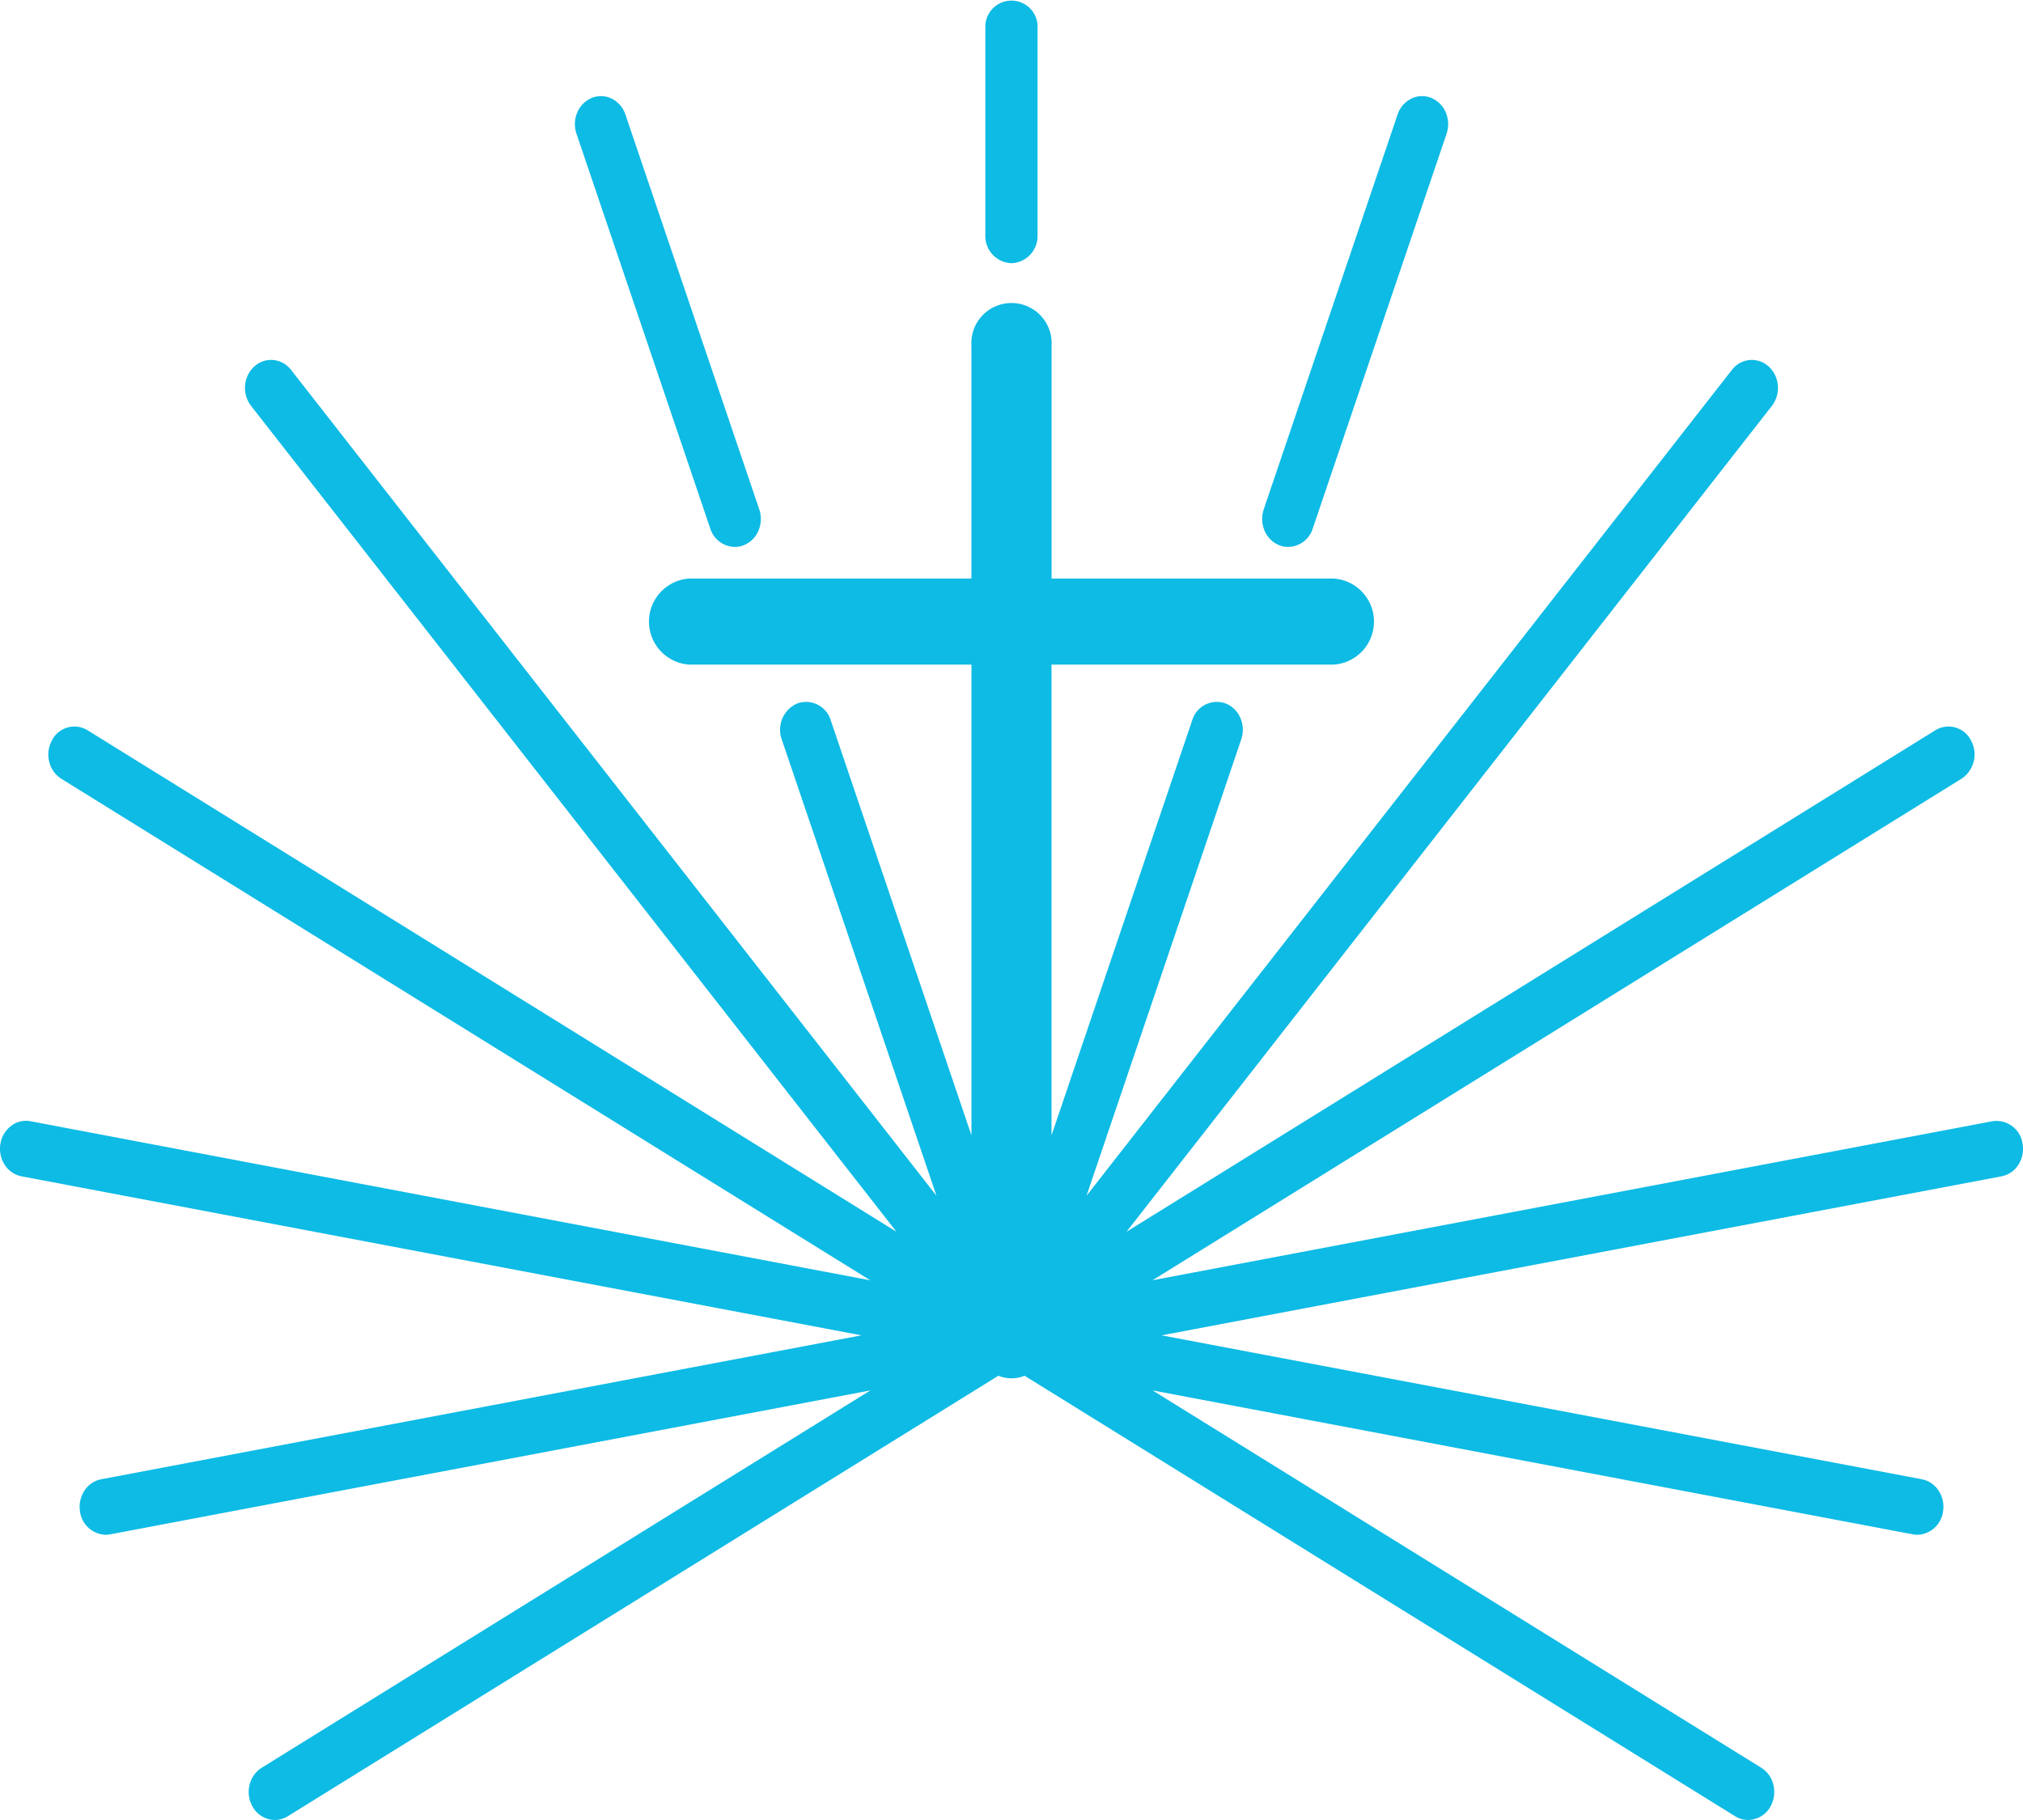 <svg xmlns="http://www.w3.org/2000/svg" width="135.61" height="122" viewBox="0 0 135.61 122">
  <g id="prod_kiliziya" transform="translate(-36.924 -24.457)">
    <path id="Path_6762" data-name="Path 6762" d="M141.039,42.1a1.818,1.818,0,0,0,1.747-1.876V26.334a1.752,1.752,0,1,0-3.5,0v13.89A1.818,1.818,0,0,0,141.039,42.1Z" transform="translate(-36.31)" fill="#0dbbe5"/>
    <path id="Path_6763" data-name="Path 6763" d="M169.193,63.863a1.642,1.642,0,0,0,.595.112,1.763,1.763,0,0,0,1.642-1.235L180.4,36.278a1.992,1.992,0,0,0-.058-1.436,1.782,1.782,0,0,0-.98-.968,1.622,1.622,0,0,0-1.335.055,1.821,1.821,0,0,0-.911,1.064l-8.971,26.462a1.992,1.992,0,0,0,.058,1.436A1.792,1.792,0,0,0,169.193,63.863Z" transform="translate(-46.507 -2.856)" fill="#0dbbe5"/>
    <path id="Path_6764" data-name="Path 6764" d="M172.507,110.138a1.768,1.768,0,0,0-2.025-1.521l-56.3,10.659,54.229-33.617a1.957,1.957,0,0,0,.639-2.564,1.686,1.686,0,0,0-2.388-.687L112.44,116.024,155.7,60.668a1.959,1.959,0,0,0,.4-1.371,1.91,1.91,0,0,0-.616-1.271,1.675,1.675,0,0,0-1.276-.434,1.7,1.7,0,0,0-1.188.664l-43.262,55.356,10.371-30.592a1.991,1.991,0,0,0-.058-1.436,1.794,1.794,0,0,0-.992-.973,1.724,1.724,0,0,0-2.234,1.124l-9.434,27.829V78.008h18.927a2.89,2.89,0,0,0,0-5.766H107.414V56.65a2.692,2.692,0,1,0-5.371,0V72.242H83.117a2.89,2.89,0,0,0,0,5.766h18.927v31.554L92.61,81.734a1.729,1.729,0,0,0-2.24-1.122,1.92,1.92,0,0,0-1.044,2.406L99.7,113.611,56.435,58.255a1.7,1.7,0,0,0-1.187-.664,1.675,1.675,0,0,0-1.274.432,1.905,1.905,0,0,0-.619,1.273,1.956,1.956,0,0,0,.4,1.371l43.262,55.357L42.791,82.408A1.684,1.684,0,0,0,40.4,83.1a1.984,1.984,0,0,0-.175,1.424,1.852,1.852,0,0,0,.814,1.14l54.228,33.617L38.977,108.617a1.634,1.634,0,0,0-1.306.31,1.888,1.888,0,0,0-.72,1.212,1.975,1.975,0,0,0,.29,1.4,1.726,1.726,0,0,0,1.127.77l56.3,10.659-50.959,9.647a1.723,1.723,0,0,0-1.129.769,1.975,1.975,0,0,0-.291,1.4,1.786,1.786,0,0,0,1.72,1.551,1.705,1.705,0,0,0,.3-.028l50.961-9.648-40.8,25.292a1.854,1.854,0,0,0-.815,1.14,1.982,1.982,0,0,0,.175,1.423,1.735,1.735,0,0,0,1.514.939,1.658,1.658,0,0,0,.874-.251l47.631-29.526a2.332,2.332,0,0,0,1.757,0l47.631,29.526a1.66,1.66,0,0,0,.874.251,1.737,1.737,0,0,0,1.515-.939,1.985,1.985,0,0,0,.174-1.423,1.85,1.85,0,0,0-.814-1.14l-40.8-25.292,50.965,9.648a1.658,1.658,0,0,0,.3.028,1.786,1.786,0,0,0,1.72-1.551,1.973,1.973,0,0,0-.29-1.4,1.727,1.727,0,0,0-1.127-.769l-50.962-9.647,56.3-10.659a1.725,1.725,0,0,0,1.129-.77A1.973,1.973,0,0,0,172.507,110.138Z" transform="translate(0 -9.003)" fill="#0dbbe5"/>
    <path id="Path_6765" data-name="Path 6765" d="M105.716,62.74a1.764,1.764,0,0,0,1.642,1.235,1.647,1.647,0,0,0,.6-.113,1.787,1.787,0,0,0,.986-.97A1.99,1.99,0,0,0,109,61.456L100.03,34.994a1.818,1.818,0,0,0-.9-1.059,1.623,1.623,0,0,0-1.336-.064,1.788,1.788,0,0,0-.987.971,1.988,1.988,0,0,0-.058,1.435Z" transform="translate(-21.181 -2.857)" fill="#0dbbe5"/>
  </g>
</svg>
